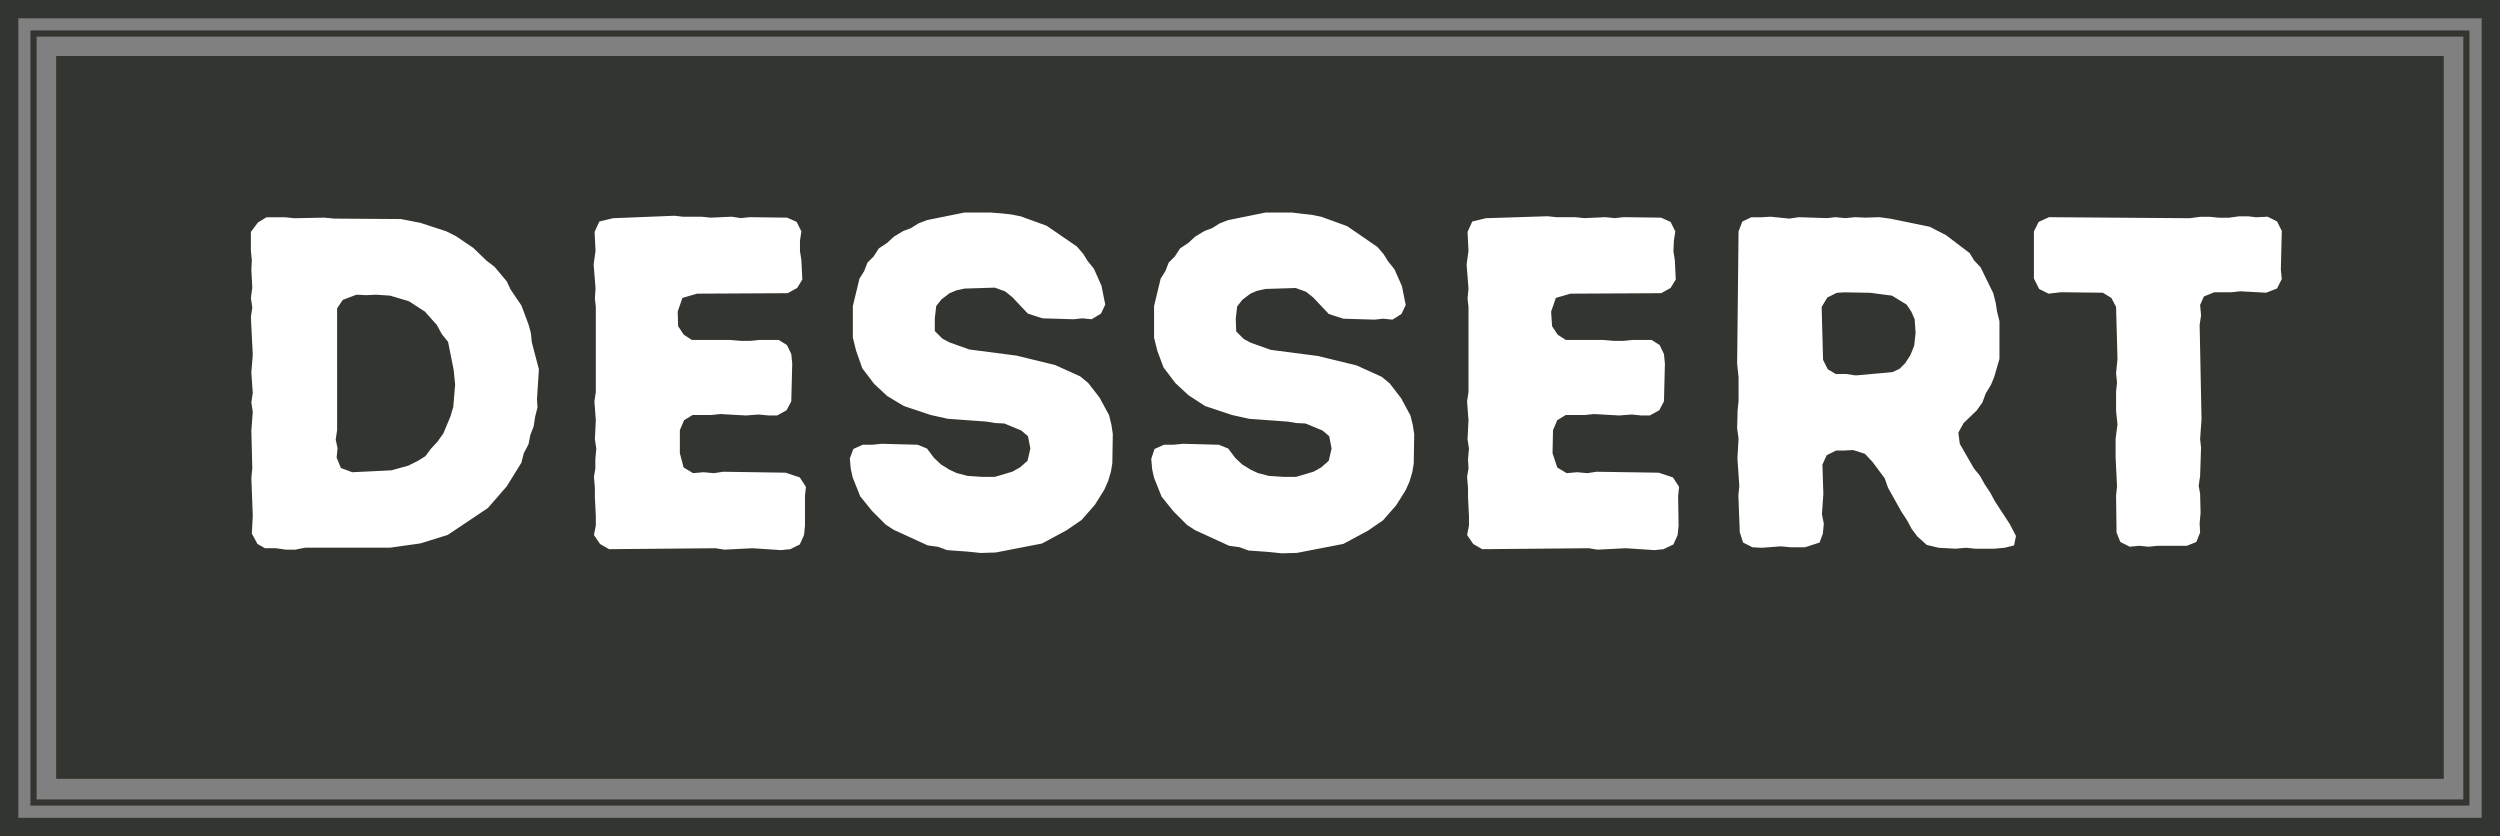 <?xml version="1.0" encoding="UTF-8"?> <svg xmlns="http://www.w3.org/2000/svg" xmlns:xlink="http://www.w3.org/1999/xlink" viewBox="0 0 264.76 88.55"><rect x="0" y="0" width="264.76" height="88.55" fill="#808080" stroke="none"/><defs><style>.cls-1,.cls-3,.cls-4{fill:none;}.cls-2{clip-path:url(#clip-path);}.cls-3,.cls-4{stroke:#333530;}.cls-3{stroke-width:1.94px;}.cls-4{stroke-width:0.65px;}.cls-5{fill:#333530;}.cls-6{fill:#fff;}</style><clipPath id="clip-path" transform="translate(0 0)"><rect class="cls-1" width="264.76" height="88.55"></rect></clipPath></defs><g id="Laag_2" data-name="Laag 2"><g id="Laag_1-2" data-name="Laag 1"><g class="cls-2"><polygon class="cls-3" points="0.97 1.94 0.97 86.61 0.97 87.58 1.94 87.58 262.82 87.58 263.79 87.58 263.79 86.61 263.79 1.94 263.79 0.97 262.82 0.97 1.94 0.97 0.97 0.97 0.97 1.94"></polygon></g><rect class="cls-4" x="3.55" y="3.55" width="257.65" height="81.44"></rect><rect class="cls-5" x="5.95" y="5.93" width="252.85" height="76.55"></rect><path class="cls-6" d="M39.82,31.21l1.5.1,2,.6L45,33l1.25,1.4.55,1,.65.8.6,3,.15,1.55L48,43.11l-.3,1-.75,1.8-.65.9-.65.7-.6.8-.8.5-1,.5-1.8.5-4.15.2-1.2-.45-.45-1.1.1-1-.2-.9.15-1V32.66l.6-.9,1.45-.55,1.05.05Zm-8.65-8.1-1-.1-.9,0-1.05,0-.9.55-.75,1v2l.1,1-.05,1,.1,1.9-.15,1.1.15,1-.15,1,.2,4-.15,1.9.15,2.15-.15,1,.15,1-.15,2,.1,4-.1,1,.15,4-.1,1.9.6,1.1.8.45h1.15l1.05.15h1L32.32,58l9,0,3.2-.45,2.9-.9,4.25-2.85,2-2.3L55.22,49l.25-1,.5-.95.2-1,.35-.9.15-1,.25-1-.05-.85.2-3.2-.75-2.85-.1-1-.25-.9-.75-2-1.15-1.7-.4-.85-1.3-1.55-.85-.65-1.4-1.35L48.27,25l-1-.5-2.75-.9-2.05-.4-7.1-.05-1-.1Zm33.75,0-1.45.35-.5,1.1.1,2L62.87,28l.2,2.55L63,31.61l.1.9v9l-.15,1,.15,2-.1,2,.15,1-.1,1.1,0,1-.15.9.1,1.15v1l.1,2,0,1-.2,1,.65.95.95.55,11.3-.1.9.15,3-.15,3,.2,1-.1,1-.5.45-1,.1-1,0-3.1.1-1-.65-1-1.5-.5-6.6-.1-1,.15-1.1-.1-1.1.1-1-.6L72,48l0-2.45.45-1.05.9-.55h1.95l1-.1L79,44l1.35-.1,1.05.1.9,0,1-.55.5-.95.1-4-.1-1-.45-.95L82.47,36l-2,0-1,.1h-1L77.27,36l-4,0-.85-.55-.6-.9L71.77,33l.5-1.45,1.55-.45,9.6-.05,1-.55.55-.9-.1-2.05-.15-.95,0-1.1.15-1-.5-1-1-.45-4-.05-.9.1-1-.15-2.2.1-1-.1-1.95,0-.9-.1Zm92.45,0-1.45.35-.5,1.1.1,2-.2,1.45.2,2.55-.1,1.05.1.9v9l-.15,1,.15,2-.1,2,.15,1-.1,1.1.05,1-.15.9.1,1.15v1l.1,2,0,1-.2,1,.65.95.95.55,11.3-.1.9.15,3-.15,3.05.2.95-.1,1.05-.5.45-1,.1-1-.05-3.1.1-1-.65-1-1.5-.5-6.6-.1-.95.15-1.1-.1-1.1.1-1-.6L164.42,48l.05-2.45.45-1.05.9-.55h2l1-.1,2.65.15,1.35-.1,1,.1.9,0,1-.55.5-.95.1-4-.1-1-.45-.95-.85-.55-2,0-1,.1h-1l-1.15-.1-3.95,0-.85-.55-.6-.9-.1-1.55.5-1.45,1.55-.45,9.6-.05,1-.55.55-.9-.1-2.05-.15-.95.05-1.1.15-1-.5-1-1-.45-4-.05-.9.1L170,23l-2.2.1-1-.1-2,0-.9-.1Zm36.2,16-.5-1-.15-5.6.6-1,1-.5.8-.05,2.75.05,2.3.3,1.55.95.5.75.35.8.1,1.45-.15,1.35-.4,1-.55.85-.6.6-.75.35-3.9.35-1-.15h-1.1Zm-7-16.1-1.1,0-.95.45-.4,1.05-.15,14,.15,1.45v2.5l-.1,1-.05,1.9.15,1.1L184,48.56l.2,2.9-.1,1,.15,3.9.35,1.1,1,.5,1,.05,2-.15,1.05.1h1.5l1.55-.5.35-.95.1-1.05-.2-1,.15-2.15-.1-3.1.45-1,1-.5h.9l.9-.05,1.25.4.8.85,1.3,1.75.35,1,1.4,2.5.65,1,.45.85.6.8,1,.9,1.25.3,1.8.1,1.1-.1,1,.1h2l1.1-.1,1-.25.2-1-.65-1.25-1.6-2.45-.45-.85-.6-.9-.5-.9-.65-.8-1.5-2.6-.15-1.2.55-1,1.4-1.35.6-.85.35-.95.55-.9.35-.85.55-1.9,0-4-.25-1-.15-.95-.25-1-1.35-2.75-.7-.75-.45-.75-2.5-1.9-1.75-.9-4.15-.85L199,23l-1.45.05-1.1-.05-1,.1-1.1-.1-.85.1-3-.1-1,.15-2-.2Zm52.35,0-.8-.1h-1l-1.1.15h-1l-1-.1h-1l-1.15.15L217,23l-1.1.5-.5,1,0,5,.55,1.1,1,.5,1.3-.15,4.45.05.9.55.5.95.15,5.5-.15,1.55.1.95-.1,1v2l.15,1.45-.2,1.5,0,1,0,1,.15,3.05-.1,1,.05,3.9.4,1,1,.5,1-.1,1,.1.95-.1h3.1l1-.4.4-1-.05-.95.1-1.15-.05-2-.15-.85.15-1.05.1-3-.1-.9.15-2.1-.2-10,.15-1-.1-1.1.4-.9,1.1-.45.85,0,1,0,.9-.1L240,31l1.15-.45.5-1-.1-1,.1-4.1-.5-1-1-.5Zm-134-.5-2.8,0-3.95.8-.9.35-.8.5-.8.3-1,.6-.7.65-.9.6-.55.85-.65.65-.35.9-.5.8-.7,2.9,0,3.35.35,1.4L91.32,39l1.25,1.65,1.4,1.3L95.72,43l2.85.95,1.8.4,4.1.3.9.15,1,.05,1.8.75.7.6.25,1.3-.3,1.3-.8.7-.8.45-1.85.55-1.4,0-1.5-.1-1.15-.3-.75-.35-.9-.55-.75-.7-.75-1-1-.4-3.8-.1-1,.1-1,0-1,.45L90,48.56l.1,1.1.2.9.8,2,1.25,1.55,1.45,1.45.85.55,3.6,1.65,1.1.15.95.35,2.1.15,1.45.15,1.6-.05,4.9-.95,2.6-1.4,1.6-1.1,1.4-1.6,1-1.6.4-.9.3-1,.15-.9.05-3.1-.15-1-.25-1-1-1.85-1.2-1.55-.85-.7-2.65-1.2-4.1-1-5-.65-2.1-.75-.75-.4-.8-.8,0-1.35.15-1.3.55-.7.85-.65.7-.3.9-.2,3.2-.1,1.1.4.75.6,1.65,1.75,1.55.5,3.3.1.9-.1,1,.1,1-.6.45-.95-.4-2-.8-1.8-.65-.8-.5-.8-.65-.75-3.2-2.2-2.75-1-1-.2-.9-.1Zm31.9,0-2.8,0-3.95.8-.9.35-.8.5-.8.3-1,.6-.7.65-.9.6-.55.85-.65.65-.35.9-.5.8-.7,2.9,0,3.35.35,1.4.65,1.75,1.25,1.65,1.4,1.3L127.62,43l2.85.95,1.8.4,4.1.3.9.15,1,.05,1.8.75.7.6.25,1.3-.3,1.3-.8.7-.8.45-1.85.55-1.4,0-1.5-.1-1.15-.3-.75-.35-.9-.55-.75-.7-.75-1-1-.4-3.8-.1-1,.1-1,0-1,.45-.35,1.05.1,1.1.2.9.8,2,1.25,1.55,1.45,1.45.85.55,3.6,1.65,1.1.15.95.35,2.1.15,1.45.15,1.6-.05,4.9-.95,2.6-1.4,1.6-1.1,1.4-1.6,1-1.6.4-.9.3-1,.15-.9.05-3.1-.15-1-.25-1-1-1.85-1.2-1.55-.85-.7-2.65-1.2-4.1-1-5-.65-2.1-.75-.75-.4-.8-.8-.05-1.35.15-1.3.55-.7.85-.65.7-.3.9-.2,3.2-.1,1.1.4.75.6,1.65,1.75,1.55.5,3.3.1.9-.1,1,.1.95-.6.45-.95-.4-2-.8-1.8-.65-.8-.5-.8-.65-.75-3.2-2.2-2.75-1-1-.2-.9-.1Z" transform="translate(0 0)"></path></g></g></svg> 